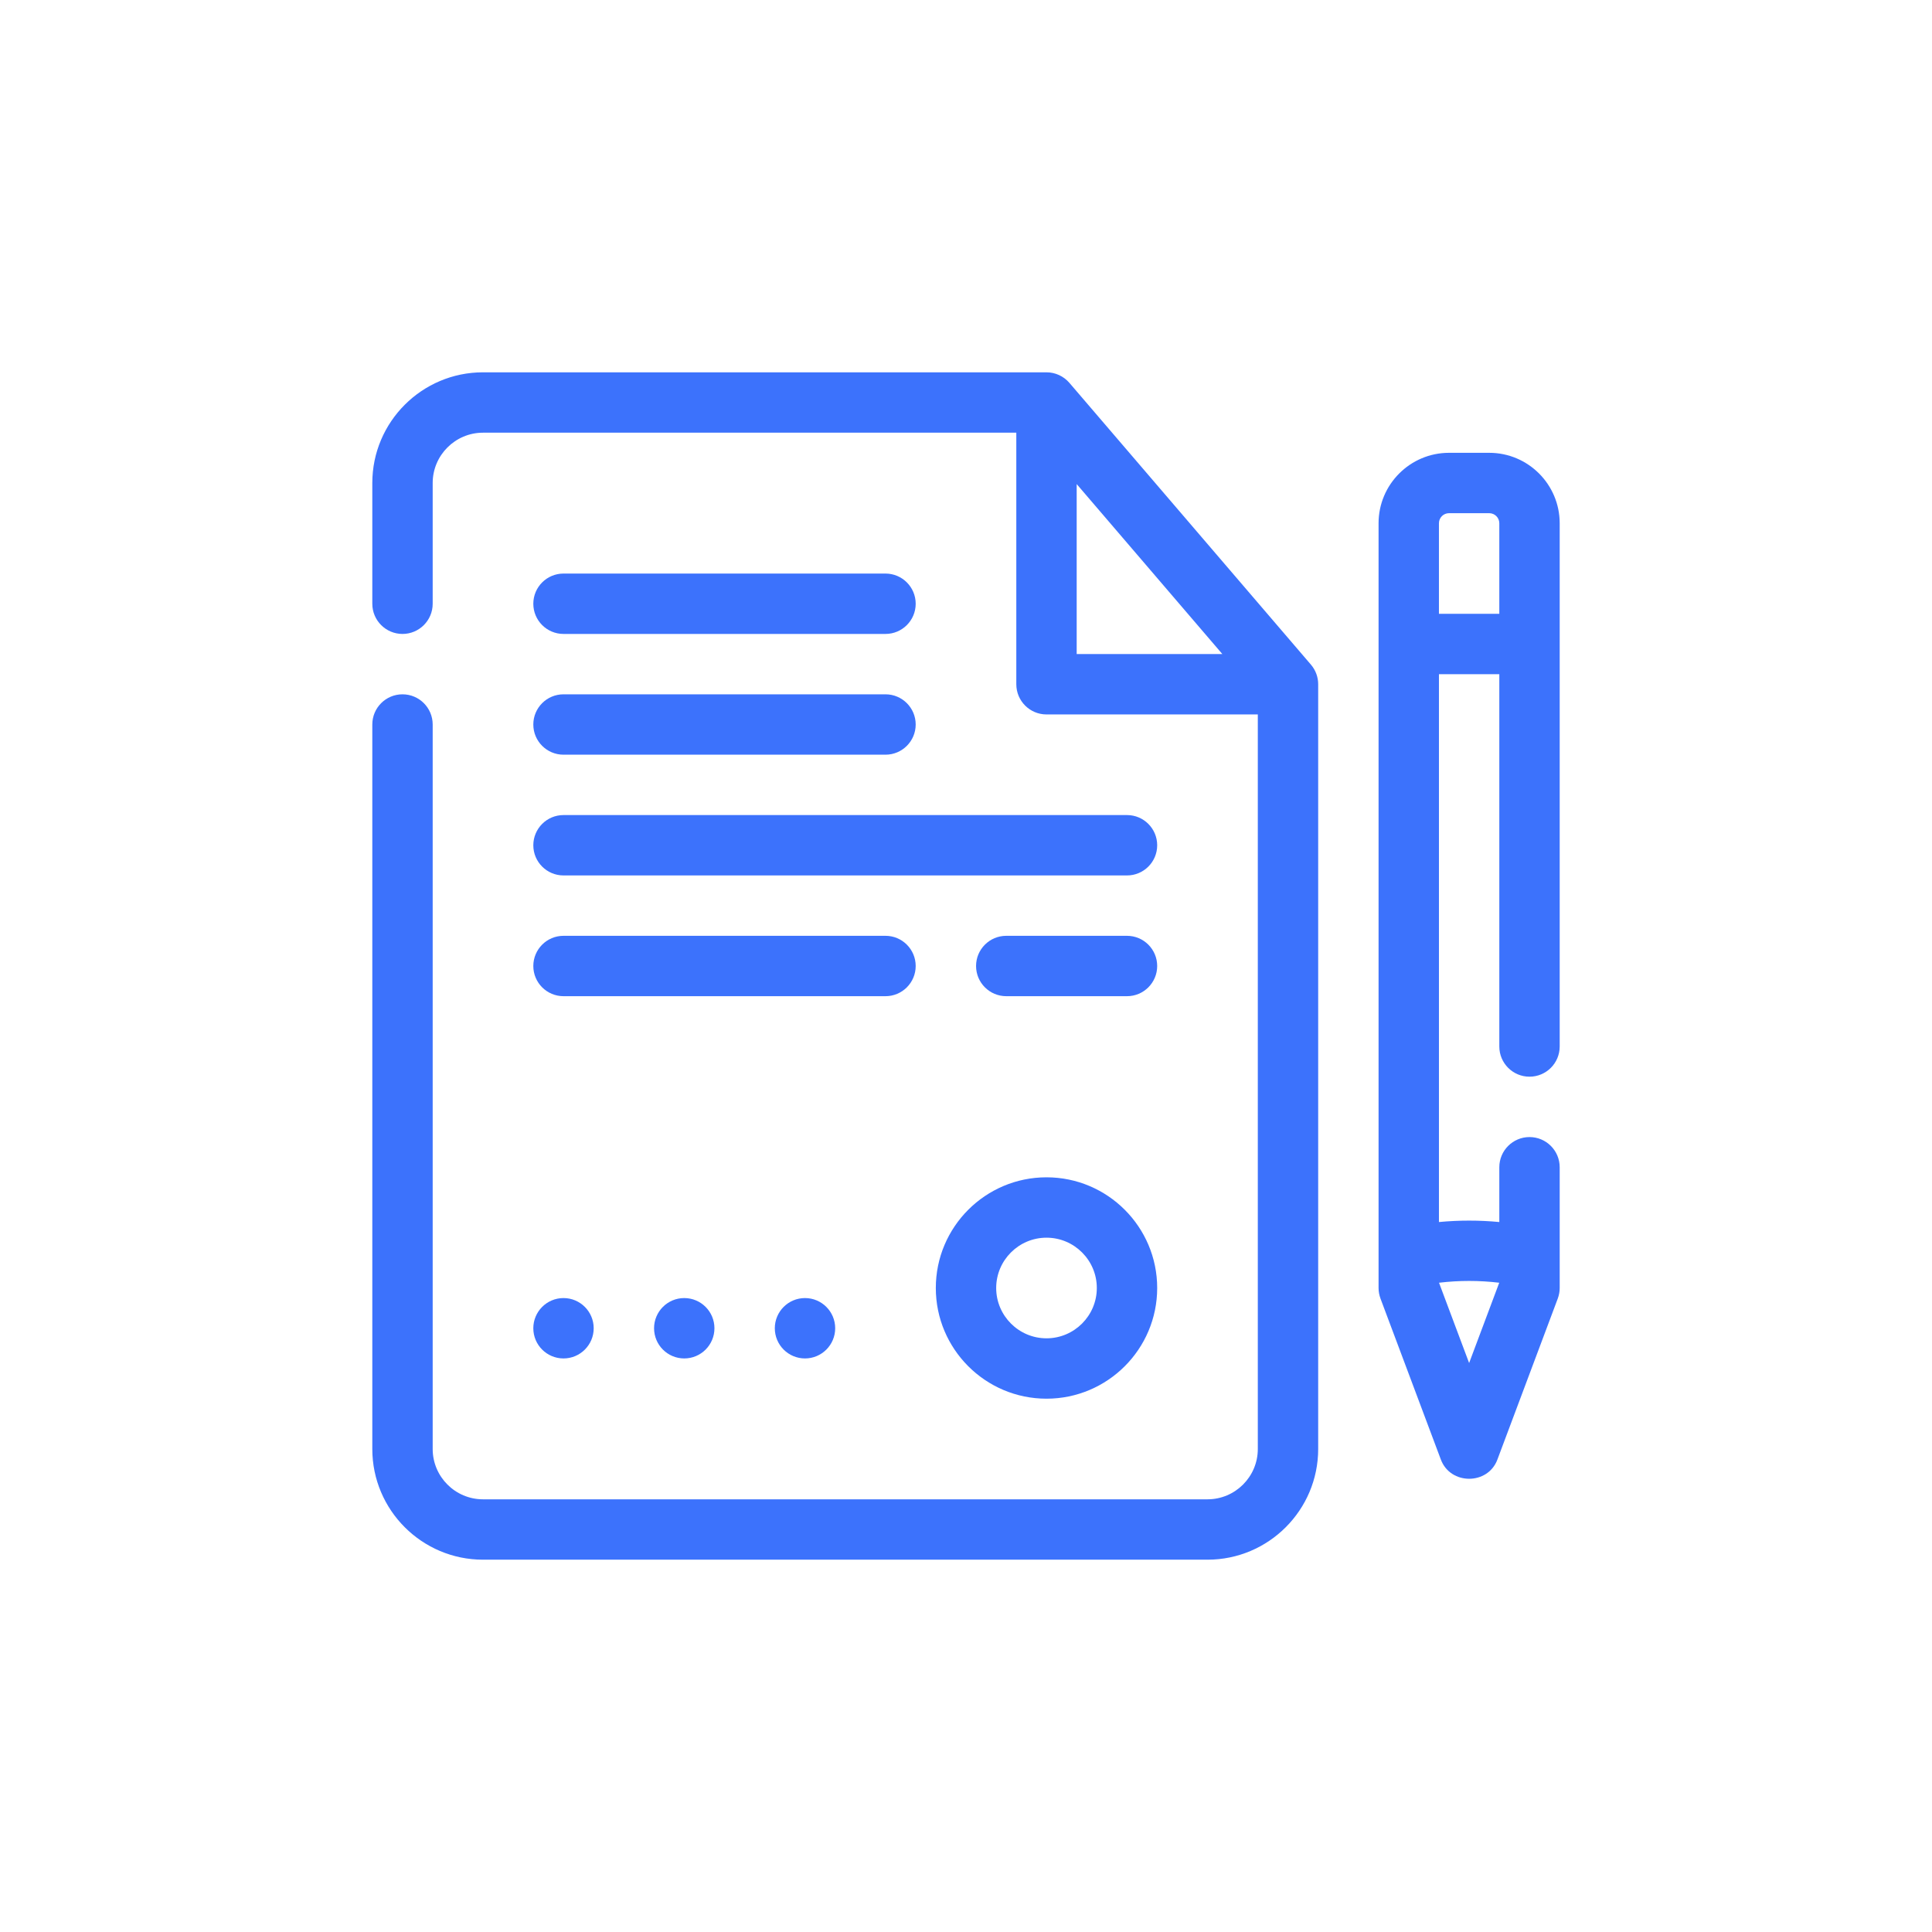 <svg id="Outline" enable-background="new 0 0 48 48" viewBox="0 0 48 48" fill="#3C72FC" xmlns="http://www.w3.org/2000/svg"><g><path d="m26.569 9.512c-.143-.166-.351-.262-.569-.262h-14c-1.517 0-2.75 1.233-2.75 2.75v3c0 .414.336.75.75.75s.75-.336.75-.75v-3c0-.689.561-1.25 1.25-1.25h13.25v6.25c0 .414.336.75.75.75h5.25v18.25c0 .689-.561 1.25-1.25 1.25h-18c-.689 0-1.25-.561-1.25-1.25v-18c0-.414-.336-.75-.75-.75s-.75.336-.75.75v18c0 1.517 1.233 2.75 2.75 2.75h18c1.517 0 2.75-1.233 2.75-2.75v-19c0-.179-.064-.352-.181-.488zm.181 2.515 3.619 4.223h-3.619z"/><path d="m14 15.75h8c.414 0 .75-.336.75-.75s-.336-.75-.75-.75h-8c-.414 0-.75.336-.75.75s.336.75.75.75z"/><path d="m14 18.75h8c.414 0 .75-.336.75-.75s-.336-.75-.75-.75h-8c-.414 0-.75.336-.75.75s.336.75.75.75z"/><path d="m14 21.75h14c.414 0 .75-.336.75-.75s-.336-.75-.75-.75h-14c-.414 0-.75.336-.75.75s.336.75.75.75z"/><path d="m14 24.75h8c.414 0 .75-.336.75-.75s-.336-.75-.75-.75h-8c-.414 0-.75.336-.75.75s.336.75.75.75z"/><path d="m28 23.25h-3c-.414 0-.75.336-.75.75s.336.75.75.75h3c.414 0 .75-.336.75-.75s-.336-.75-.75-.75z"/><circle cx="14" cy="33" r=".75"/><circle cx="17" cy="33" r=".75"/><circle cx="20" cy="33" r=".75"/><path d="m26 29.25c-1.517 0-2.75 1.233-2.75 2.75s1.233 2.75 2.75 2.75 2.75-1.233 2.75-2.75-1.233-2.75-2.75-2.75zm0 4c-.689 0-1.25-.561-1.25-1.25s.561-1.25 1.25-1.25 1.25.561 1.25 1.25-.561 1.25-1.25 1.25z"/><path d="m38 26.75c.414 0 .75-.336.75-.75v-13c0-.965-.785-1.75-1.75-1.75h-1c-.965 0-1.75.785-1.75 1.75v19c0 .09.017.179.048.263 0 0 1.496 3.99 1.5 4.0.238.635 1.167.636 1.404 0l1.5-4c.031-.084.048-.173.048-.263v-3c0-.414-.336-.75-.75-.75s-.75.336-.75.75v1.361c-.5-.047-1-.047-1.5 0v-13.611h1.5v9.25c0 .414.336.75.75.75zm-.752 5.119-.748 1.995-.748-1.995c.498-.059.998-.059 1.496 0zm-1.498-16.619v-2.25c0-.138.112-.25.25-.25h1c.138 0 .25.112.25.25v2.25z"/></g></svg>